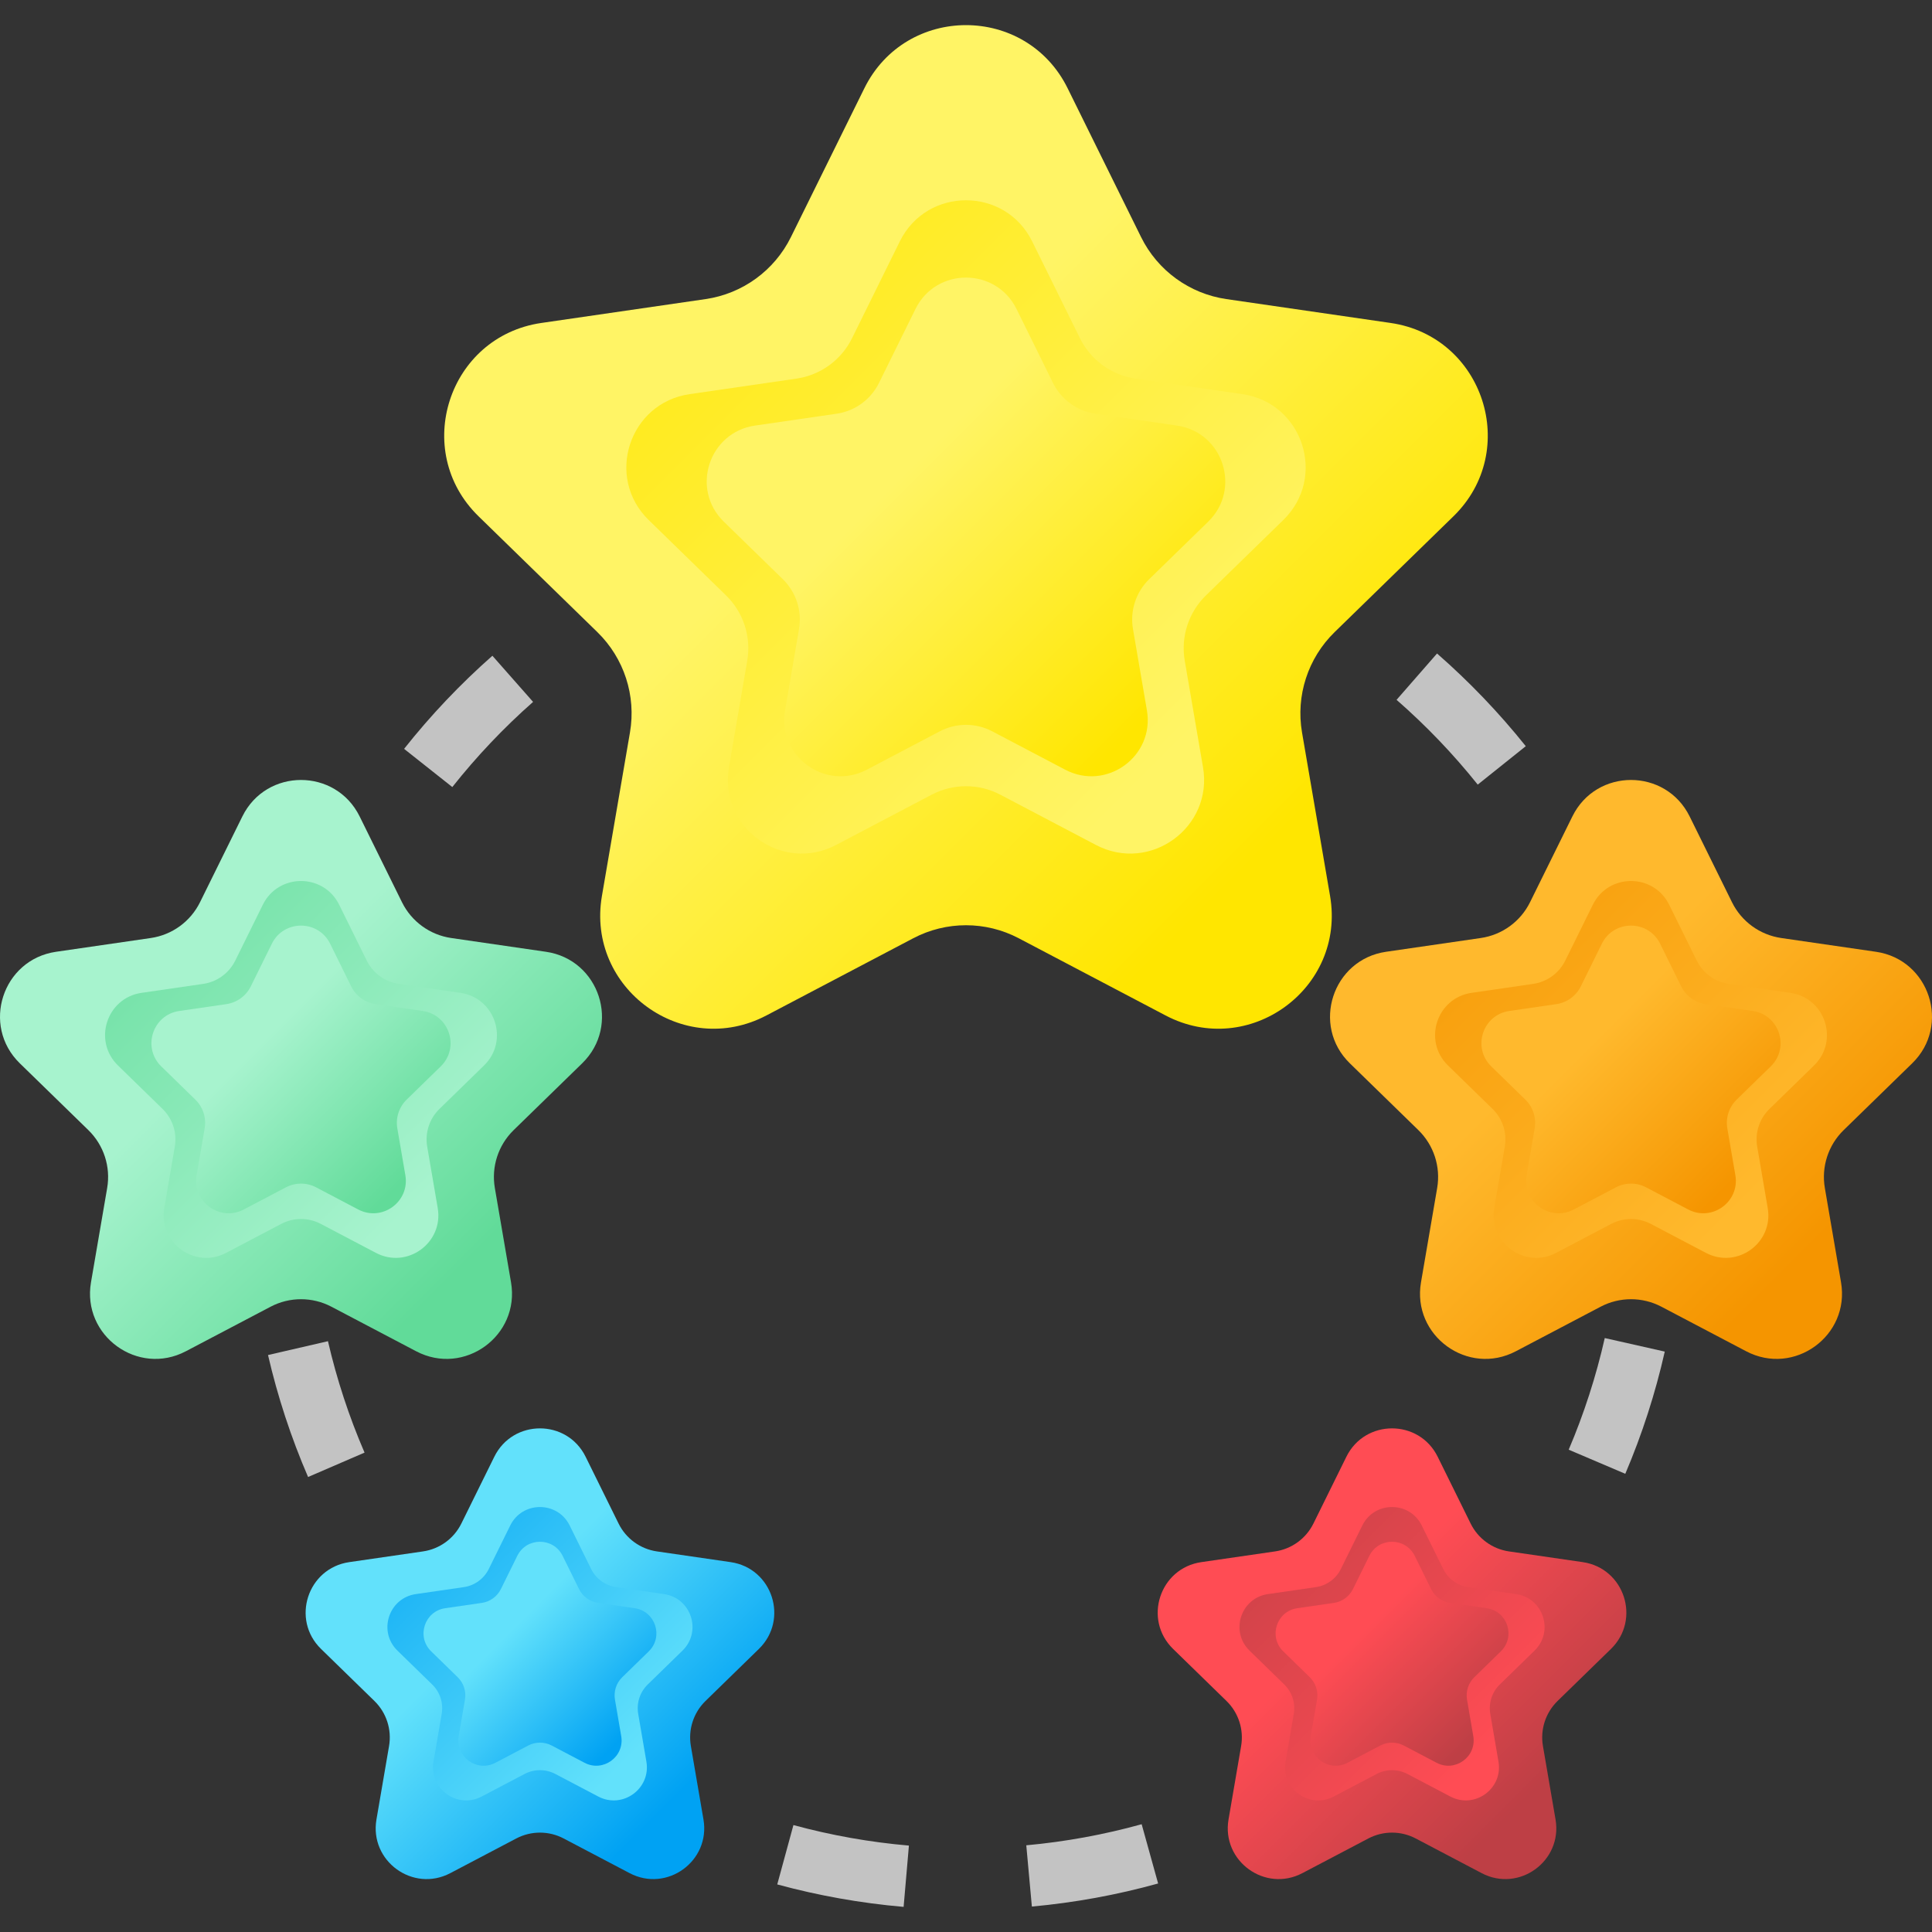 <?xml version="1.0" encoding="UTF-8"?> <!-- Generator: Adobe Illustrator 21.0.0, SVG Export Plug-In . SVG Version: 6.00 Build 0) --> <svg xmlns="http://www.w3.org/2000/svg" xmlns:xlink="http://www.w3.org/1999/xlink" id="Capa_1" x="0px" y="0px" viewBox="0 0 512 512" style="enable-background:new 0 0 512 512;" xml:space="preserve"><rect x="0" y="0" width="512" height="512" fill="#333333" stroke="none"/> <path style="fill:#C3C3C3;" d="M239.468,505.342c-11.314-0.978-22.581-2.98-33.489-5.952l4.287-15.729 c9.966,2.716,20.263,4.546,30.605,5.438L239.468,505.342z M273.457,505.259l-1.481-16.234c10.335-0.943,20.623-2.823,30.576-5.588 l4.363,15.707C296.022,502.171,284.765,504.228,273.457,505.259z M174.087,487.515c-10.208-4.888-20.045-10.74-29.239-17.39 l9.555-13.21c8.404,6.081,17.396,11.429,26.725,15.898L174.087,487.515z M338.741,487.118l-7.114-14.667 c9.303-4.513,18.266-9.903,26.641-16.021l9.618,13.162C358.726,476.285,348.921,482.182,338.741,487.118z M119.179,447.815 c-7.86-8.17-15.026-17.089-21.299-26.511l13.569-9.036c5.737,8.616,12.29,16.773,19.478,24.243L119.179,447.815z M393.446,447.161 l-11.802-11.246c7.153-7.507,13.669-15.696,19.366-24.34l13.612,8.97C408.392,430,401.267,438.954,393.446,447.161z M81.644,391.421 c-4.495-10.406-8.066-21.281-10.616-32.323l15.884-3.668c2.33,10.087,5.593,20.021,9.698,29.527L81.644,391.421z M430.72,390.572 l-14.998-6.389c4.06-9.53,7.275-19.484,9.556-29.586l15.902,3.589C438.683,369.245,435.165,380.141,430.72,390.572z M66.38,325.412 c-0.146-3.049-0.22-6.145-0.219-9.2c0-8.278,0.539-16.612,1.602-24.769l16.165,2.108c-0.973,7.459-1.466,15.084-1.466,22.661 c-0.001,2.798,0.067,5.629,0.201,8.42L66.38,325.412z M445.662,324.477l-16.288-0.699c0.107-2.504,0.162-5.049,0.162-7.566 c0-7.865-0.531-15.774-1.578-23.51l16.155-2.187c1.145,8.458,1.725,17.104,1.725,25.696 C445.838,318.961,445.779,321.742,445.662,324.477z M90.702,263.217l-15.526-4.973c3.455-10.784,7.917-21.327,13.263-31.338 l14.38,7.68C97.935,243.732,93.859,253.365,90.702,263.217z M421.034,262.405c-3.203-9.831-7.324-19.439-12.25-28.557l14.343-7.748 c5.39,9.978,9.902,20.493,13.407,31.254L421.034,262.405z M119.869,208.577l-12.781-10.122c7.03-8.879,14.904-17.181,23.402-24.674 l10.782,12.227C133.5,192.862,126.299,200.455,119.869,208.577z M391.615,207.928c-6.468-8.091-13.706-15.648-21.51-22.466 l10.724-12.278c8.533,7.453,16.446,15.716,23.519,24.563L391.615,207.928z M166.336,167.604l-8.436-13.95 c9.706-5.868,19.989-10.887,30.565-14.913l5.802,15.235C184.604,157.656,175.206,162.241,166.336,167.604z M344.949,167.174 c-8.902-5.325-18.326-9.867-28.008-13.498l5.724-15.265c10.599,3.976,20.912,8.945,30.653,14.772L344.949,167.174z M224.191,145.585 l-2.968-16.031c11.094-2.054,22.484-3.123,33.852-3.177l0.078,16.303C244.753,142.729,234.336,143.706,224.191,145.585z M286.975,145.431c-10.15-1.827-20.571-2.754-30.975-2.754v-16.302c11.37,0,22.764,1.014,33.863,3.013L286.975,145.431z"></path> <linearGradient id="SVGID_1_" gradientUnits="userSpaceOnUse" x1="221.988" y1="389.763" x2="327.478" y2="284.273" gradientTransform="matrix(1.004 0 0 -1.004 0.192 516.561)"> <stop offset="0" style="stop-color:#FFF465"></stop> <stop offset="1" style="stop-color:#FFE600"></stop> </linearGradient> <path style="fill:url(#SVGID_1_);" d="M282.939,23.405l19.458,39.426c4.376,8.867,12.834,15.012,22.619,16.433l43.509,6.323 c24.64,3.58,34.479,33.861,16.649,51.241l-31.484,30.689c-7.081,6.902-10.311,16.845-8.64,26.59l7.432,43.333 c4.209,24.541-21.549,43.255-43.588,31.669l-38.916-20.459c-8.751-4.601-19.207-4.601-27.958,0l-38.916,20.459 c-22.039,11.586-47.797-7.128-43.588-31.669l7.432-43.333c1.672-9.745-1.559-19.689-8.64-26.59l-31.484-30.689 c-17.83-17.38-7.991-47.66,16.649-51.241l43.509-6.323c9.784-1.422,18.243-7.568,22.619-16.433l19.458-39.426 C240.081,1.076,271.919,1.076,282.939,23.405z"></path> <linearGradient id="SVGID_2_" gradientUnits="userSpaceOnUse" x1="305.717" y1="312.492" x2="135.987" y2="482.222" gradientTransform="matrix(1.004 0 0 -1.004 0.192 516.561)"> <stop offset="0" style="stop-color:#FFF465"></stop> <stop offset="1" style="stop-color:#FFE600"></stop> </linearGradient> <path style="fill:url(#SVGID_2_);" d="M273.536,63.975l12.666,25.665c2.848,5.772,8.355,9.772,14.725,10.698l28.323,4.116 c16.04,2.331,22.445,22.042,10.838,33.356l-20.495,19.977c-4.609,4.493-6.712,10.966-5.624,17.31l4.838,28.208 c2.74,15.975-14.028,28.158-28.375,20.616l-25.333-13.318c-5.697-2.995-12.503-2.995-18.2,0l-25.333,13.318 c-14.347,7.542-31.115-4.64-28.375-20.616l4.838-28.208c1.088-6.344-1.015-12.817-5.624-17.31L171.91,137.81 c-11.606-11.314-5.202-31.025,10.838-33.356l28.323-4.116c6.37-0.926,11.875-4.926,14.725-10.698l12.666-25.665 C245.636,49.44,266.363,49.44,273.536,63.975z"></path> <linearGradient id="SVGID_3_" gradientUnits="userSpaceOnUse" x1="234.969" y1="386.093" x2="299.128" y2="321.933" gradientTransform="matrix(1.004 0 0 -1.004 0.192 516.561)"> <stop offset="0" style="stop-color:#FFF465"></stop> <stop offset="1" style="stop-color:#FFE600"></stop> </linearGradient> <path style="fill:url(#SVGID_3_);" d="M269.386,81.884l9.669,19.591c2.174,4.405,6.377,7.459,11.239,8.166l21.619,3.141 c12.244,1.779,17.133,16.826,8.273,25.461l-15.644,15.25c-3.518,3.429-5.124,8.371-4.293,13.213l3.693,21.532 c2.091,12.195-10.708,21.493-21.659,15.735l-19.338-10.166c-4.349-2.286-9.544-2.286-13.892,0l-19.338,10.166 c-10.951,5.757-23.75-3.542-21.659-15.735l3.693-21.532c0.83-4.842-0.775-9.783-4.293-13.213l-15.644-15.25 c-8.86-8.636-3.971-23.683,8.273-25.461l21.619-3.141c4.862-0.707,9.065-3.76,11.239-8.166l9.669-19.591 C248.09,70.79,263.91,70.79,269.386,81.884z"></path> <linearGradient id="SVGID_4_" gradientUnits="userSpaceOnUse" x1="60.33" y1="240.494" x2="121.189" y2="179.644" gradientTransform="matrix(1.004 0 0 -1.004 0.192 516.561)"> <stop offset="0" style="stop-color:#A7F3CE"></stop> <stop offset="1" style="stop-color:#61DB99"></stop> </linearGradient> <path style="fill:url(#SVGID_4_);" d="M95.307,216.36l11.225,22.743c2.524,5.115,7.404,8.66,13.048,9.48l25.099,3.647 c14.214,2.065,19.89,19.533,9.605,29.558l-18.162,17.703c-4.084,3.982-5.948,9.717-4.983,15.339l4.288,24.998 c2.428,14.156-12.431,24.952-25.144,18.268l-22.449-11.802c-5.049-2.654-11.079-2.654-16.128,0l-22.449,11.802 c-12.714,6.684-27.573-4.112-25.144-18.268l4.288-24.998c0.964-5.622-0.9-11.357-4.983-15.339L5.252,281.79 c-10.285-10.026-4.61-27.493,9.605-29.558l25.099-3.647c5.644-0.82,10.524-4.365,13.048-9.48l11.225-22.743 C70.584,203.481,88.951,203.481,95.307,216.36z"></path> <linearGradient id="SVGID_5_" gradientUnits="userSpaceOnUse" x1="108.629" y1="195.924" x2="10.724" y2="293.834" gradientTransform="matrix(1.004 0 0 -1.004 0.192 516.561)"> <stop offset="0" style="stop-color:#A7F3CE"></stop> <stop offset="1" style="stop-color:#61DB99"></stop> </linearGradient> <path style="fill:url(#SVGID_5_);" d="M89.884,239.764l7.307,14.805c1.643,3.329,4.82,5.637,8.494,6.171l16.339,2.374 c9.253,1.344,12.948,12.716,6.252,19.242l-11.822,11.524c-2.658,2.592-3.872,6.326-3.245,9.985L116,320.138 c1.58,9.216-8.092,16.243-16.368,11.892l-14.614-7.683c-3.287-1.728-7.212-1.728-10.499,0l-14.614,7.683 c-8.276,4.351-17.949-2.676-16.368-11.892l2.791-16.273c0.627-3.659-0.585-7.394-3.245-9.985l-11.822-11.524 c-6.695-6.527-3.001-17.897,6.252-19.242l16.339-2.374c3.674-0.534,6.851-2.842,8.494-6.171l7.307-14.805 C73.789,231.38,85.746,231.38,89.884,239.764z"></path> <linearGradient id="SVGID_6_" gradientUnits="userSpaceOnUse" x1="67.82" y1="238.375" x2="104.84" y2="201.364" gradientTransform="matrix(1.004 0 0 -1.004 0.192 516.561)"> <stop offset="0" style="stop-color:#A7F3CE"></stop> <stop offset="1" style="stop-color:#61DB99"></stop> </linearGradient> <path style="fill:url(#SVGID_6_);" d="M87.489,250.095l5.578,11.301c1.254,2.542,3.678,4.303,6.483,4.71l12.472,1.812 c7.063,1.026,9.883,9.706,4.773,14.687l-9.024,8.796c-2.03,1.979-2.956,4.829-2.477,7.622l2.13,12.422 c1.207,7.034-6.177,12.398-12.494,9.077l-11.155-5.865c-2.509-1.319-5.506-1.319-8.014,0l-11.155,5.865 c-6.318,3.321-13.701-2.043-12.494-9.077l2.13-12.422c0.479-2.793-0.447-5.644-2.477-7.622l-9.024-8.796 c-5.111-4.981-2.291-13.661,4.773-14.687l12.472-1.812c2.805-0.408,5.229-2.169,6.483-4.71l5.578-11.301 C75.204,243.695,84.33,243.695,87.489,250.095z"></path> <linearGradient id="SVGID_7_" gradientUnits="userSpaceOnUse" x1="127.607" y1="84.432" x2="174.977" y2="37.052" gradientTransform="matrix(1.004 0 0 -1.004 0.192 516.561)"> <stop offset="0" style="stop-color:#62E1FB"></stop> <stop offset="1" style="stop-color:#00A2F3"></stop> </linearGradient> <path style="fill:url(#SVGID_7_);" d="M155.194,386.054l8.738,17.706c1.966,3.982,5.764,6.742,10.159,7.381l19.54,2.839 c11.066,1.608,15.484,15.207,7.477,23.012l-14.139,13.783c-3.179,3.099-4.631,7.566-3.88,11.942l3.338,19.461 c1.89,11.021-9.678,19.426-19.575,14.223l-17.477-9.188c-3.93-2.066-8.626-2.066-12.556,0l-17.477,9.188 c-9.898,5.203-21.466-3.202-19.575-14.223l3.338-19.461c0.751-4.376-0.701-8.843-3.88-11.942l-14.139-13.783 c-8.007-7.805-3.589-21.405,7.477-23.012l19.54-2.839c4.394-0.638,8.193-3.398,10.159-7.381l8.738-17.706 C135.946,376.027,150.245,376.027,155.194,386.054z"></path> <linearGradient id="SVGID_8_" gradientUnits="userSpaceOnUse" x1="165.208" y1="49.723" x2="88.988" y2="125.953" gradientTransform="matrix(1.004 0 0 -1.004 0.192 516.561)"> <stop offset="0" style="stop-color:#62E1FB"></stop> <stop offset="1" style="stop-color:#00A2F3"></stop> </linearGradient> <path style="fill:url(#SVGID_8_);" d="M150.971,404.274l5.688,11.526c1.279,2.592,3.753,4.389,6.613,4.805l12.72,1.848 c7.204,1.047,10.08,9.9,4.867,14.981l-9.204,8.972c-2.07,2.018-3.015,4.924-2.526,7.773l2.172,12.668 c1.231,7.174-6.3,12.645-12.743,9.258l-11.377-5.981c-2.559-1.345-5.615-1.345-8.174,0l-11.377,5.981 c-6.443,3.387-13.974-2.084-12.743-9.258l2.172-12.668c0.489-2.849-0.456-5.757-2.526-7.773l-9.204-8.972 c-5.212-5.081-2.336-13.933,4.867-14.981l12.72-1.848c2.86-0.416,5.334-2.213,6.613-4.805l5.688-11.526 C138.441,397.747,147.75,397.747,150.971,404.274z"></path> <linearGradient id="SVGID_9_" gradientUnits="userSpaceOnUse" x1="133.437" y1="82.782" x2="162.247" y2="53.962" gradientTransform="matrix(1.004 0 0 -1.004 0.192 516.561)"> <stop offset="0" style="stop-color:#62E1FB"></stop> <stop offset="1" style="stop-color:#00A2F3"></stop> </linearGradient> <path style="fill:url(#SVGID_9_);" d="M149.107,412.318l4.342,8.798c0.977,1.979,2.864,3.35,5.048,3.667l9.709,1.41 c5.498,0.799,7.694,7.557,3.716,11.435l-7.025,6.849c-1.58,1.54-2.301,3.759-1.928,5.934l1.658,9.67 c0.94,5.476-4.809,9.653-9.727,7.067l-8.684-4.566c-1.953-1.027-4.286-1.027-6.239,0l-8.684,4.566 c-4.918,2.586-10.667-1.59-9.727-7.067l1.658-9.67c0.373-2.174-0.348-4.393-1.928-5.934l-7.025-6.849 c-3.979-3.878-1.783-10.636,3.716-11.435l9.709-1.41c2.184-0.317,4.071-1.689,5.048-3.667l4.342-8.798 C139.543,407.335,146.649,407.335,149.107,412.318z"></path> <linearGradient id="SVGID_10_" gradientUnits="userSpaceOnUse" x1="352.528" y1="84.433" x2="399.908" y2="37.053" gradientTransform="matrix(1.004 0 0 -1.004 0.192 516.561)"> <stop offset="0" style="stop-color:#FF4C54"></stop> <stop offset="1" style="stop-color:#BE3F45"></stop> </linearGradient> <path style="fill:url(#SVGID_10_);" d="M381.002,386.054l8.738,17.706c1.966,3.982,5.764,6.742,10.159,7.381l19.54,2.839 c11.066,1.608,15.484,15.207,7.477,23.012l-14.139,13.783c-3.179,3.099-4.631,7.566-3.88,11.942l3.338,19.461 c1.89,11.021-9.678,19.426-19.575,14.223l-17.477-9.188c-3.93-2.066-8.626-2.066-12.556,0l-17.477,9.188 c-9.898,5.203-21.466-3.202-19.575-14.223l3.338-19.461c0.751-4.376-0.701-8.843-3.88-11.942l-14.139-13.783 c-8.007-7.805-3.589-21.405,7.477-23.012l19.54-2.839c4.394-0.638,8.193-3.398,10.159-7.381l8.738-17.706 C361.755,376.027,376.054,376.027,381.002,386.054z"></path> <linearGradient id="SVGID_11_" gradientUnits="userSpaceOnUse" x1="390.137" y1="49.722" x2="313.908" y2="125.952" gradientTransform="matrix(1.004 0 0 -1.004 0.192 516.561)"> <stop offset="0" style="stop-color:#FF4C54"></stop> <stop offset="1" style="stop-color:#BE3F45"></stop> </linearGradient> <path style="fill:url(#SVGID_11_);" d="M376.78,404.274l5.688,11.526c1.279,2.592,3.752,4.389,6.613,4.805l12.72,1.848 c7.204,1.047,10.08,9.9,4.867,14.981l-9.204,8.972c-2.07,2.018-3.015,4.924-2.526,7.773l2.172,12.668 c1.231,7.174-6.3,12.645-12.743,9.258l-11.377-5.981c-2.559-1.345-5.615-1.345-8.174,0l-11.377,5.981 c-6.443,3.387-13.974-2.084-12.743-9.258l2.172-12.668c0.489-2.849-0.456-5.757-2.526-7.773l-9.204-8.972 c-5.212-5.081-2.336-13.933,4.867-14.981l12.72-1.848c2.86-0.416,5.334-2.213,6.613-4.805l5.688-11.526 C364.25,397.747,373.558,397.747,376.78,404.274z"></path> <linearGradient id="SVGID_12_" gradientUnits="userSpaceOnUse" x1="358.358" y1="82.782" x2="387.178" y2="53.962" gradientTransform="matrix(1.004 0 0 -1.004 0.192 516.561)"> <stop offset="0" style="stop-color:#FF4C54"></stop> <stop offset="1" style="stop-color:#BE3F45"></stop> </linearGradient> <path style="fill:url(#SVGID_12_);" d="M374.915,412.318l4.342,8.798c0.977,1.979,2.864,3.35,5.048,3.667l9.709,1.41 c5.498,0.799,7.694,7.557,3.715,11.435l-7.025,6.849c-1.58,1.54-2.301,3.759-1.929,5.934l1.658,9.67 c0.94,5.476-4.809,9.653-9.727,7.067l-8.684-4.566c-1.953-1.027-4.286-1.027-6.239,0l-8.684,4.566 c-4.918,2.586-10.667-1.59-9.727-7.067l1.659-9.67c0.373-2.174-0.348-4.393-1.928-5.934l-7.025-6.849 c-3.979-3.878-1.783-10.636,3.715-11.435l9.709-1.41c2.184-0.317,4.071-1.689,5.048-3.667l4.342-8.798 C365.351,407.335,372.457,407.335,374.915,412.318z"></path> <linearGradient id="SVGID_13_" gradientUnits="userSpaceOnUse" x1="411.419" y1="240.493" x2="472.279" y2="179.643" gradientTransform="matrix(1.004 0 0 -1.004 0.192 516.561)"> <stop offset="0" style="stop-color:#FFB92D"></stop> <stop offset="1" style="stop-color:#F59500"></stop> </linearGradient> <path style="fill:url(#SVGID_13_);" d="M447.772,216.36l11.225,22.743c2.524,5.115,7.404,8.66,13.048,9.48l25.099,3.647 c14.215,2.065,19.89,19.533,9.605,29.558l-18.162,17.703c-4.084,3.982-5.948,9.717-4.983,15.339l4.288,24.998 c2.428,14.156-12.431,24.952-25.144,18.268l-22.449-11.802c-5.049-2.654-11.079-2.654-16.128,0l-22.449,11.802 c-12.714,6.684-27.573-4.112-25.144-18.268l4.288-24.998c0.964-5.622-0.9-11.357-4.983-15.339l-18.162-17.703 c-10.285-10.026-4.61-27.493,9.604-29.558l25.099-3.647c5.644-0.82,10.524-4.365,13.048-9.48l11.225-22.743 C423.048,203.481,441.415,203.481,447.772,216.36z"></path> <linearGradient id="SVGID_14_" gradientUnits="userSpaceOnUse" x1="459.718" y1="195.923" x2="361.808" y2="293.833" gradientTransform="matrix(1.004 0 0 -1.004 0.192 516.561)"> <stop offset="0" style="stop-color:#FFB92D"></stop> <stop offset="1" style="stop-color:#F59500"></stop> </linearGradient> <path style="fill:url(#SVGID_14_);" d="M442.348,239.764l7.307,14.805c1.643,3.329,4.82,5.637,8.494,6.171l16.339,2.374 c9.253,1.344,12.948,12.716,6.252,19.242l-11.822,11.524c-2.658,2.592-3.872,6.326-3.245,9.985l2.791,16.273 c1.58,9.216-8.092,16.243-16.368,11.892l-14.614-7.683c-3.287-1.728-7.212-1.728-10.499,0l-14.614,7.683 c-8.276,4.351-17.949-2.676-16.368-11.892l2.791-16.273c0.627-3.659-0.585-7.394-3.245-9.985l-11.822-11.524 c-6.695-6.527-3.001-17.897,6.252-19.242l16.339-2.374c3.674-0.534,6.851-2.842,8.494-6.171l7.307-14.805 C426.254,231.38,438.21,231.38,442.348,239.764z"></path> <linearGradient id="SVGID_15_" gradientUnits="userSpaceOnUse" x1="418.911" y1="238.375" x2="455.921" y2="201.365" gradientTransform="matrix(1.004 0 0 -1.004 0.192 516.561)"> <stop offset="0" style="stop-color:#FFB92D"></stop> <stop offset="1" style="stop-color:#F59500"></stop> </linearGradient> <path style="fill:url(#SVGID_15_);" d="M439.953,250.095l5.578,11.301c1.254,2.542,3.678,4.303,6.483,4.71l12.472,1.812 c7.063,1.026,9.883,9.706,4.773,14.687l-9.024,8.796c-2.03,1.979-2.956,4.829-2.477,7.622l2.13,12.422 c1.207,7.034-6.177,12.398-12.494,9.077l-11.155-5.865c-2.509-1.319-5.506-1.319-8.014,0l-11.155,5.865 c-6.318,3.321-13.701-2.043-12.494-9.077l2.13-12.422c0.479-2.793-0.447-5.644-2.477-7.622l-9.024-8.796 c-5.111-4.981-2.291-13.661,4.773-14.687l12.472-1.812c2.805-0.408,5.229-2.169,6.483-4.71l5.578-11.301 C427.669,243.695,436.795,243.695,439.953,250.095z"></path> <g> </g> <g> </g> <g> </g> <g> </g> <g> </g> <g> </g> <g> </g> <g> </g> <g> </g> <g> </g> <g> </g> <g> </g> <g> </g> <g> </g> <g> </g> </svg> 